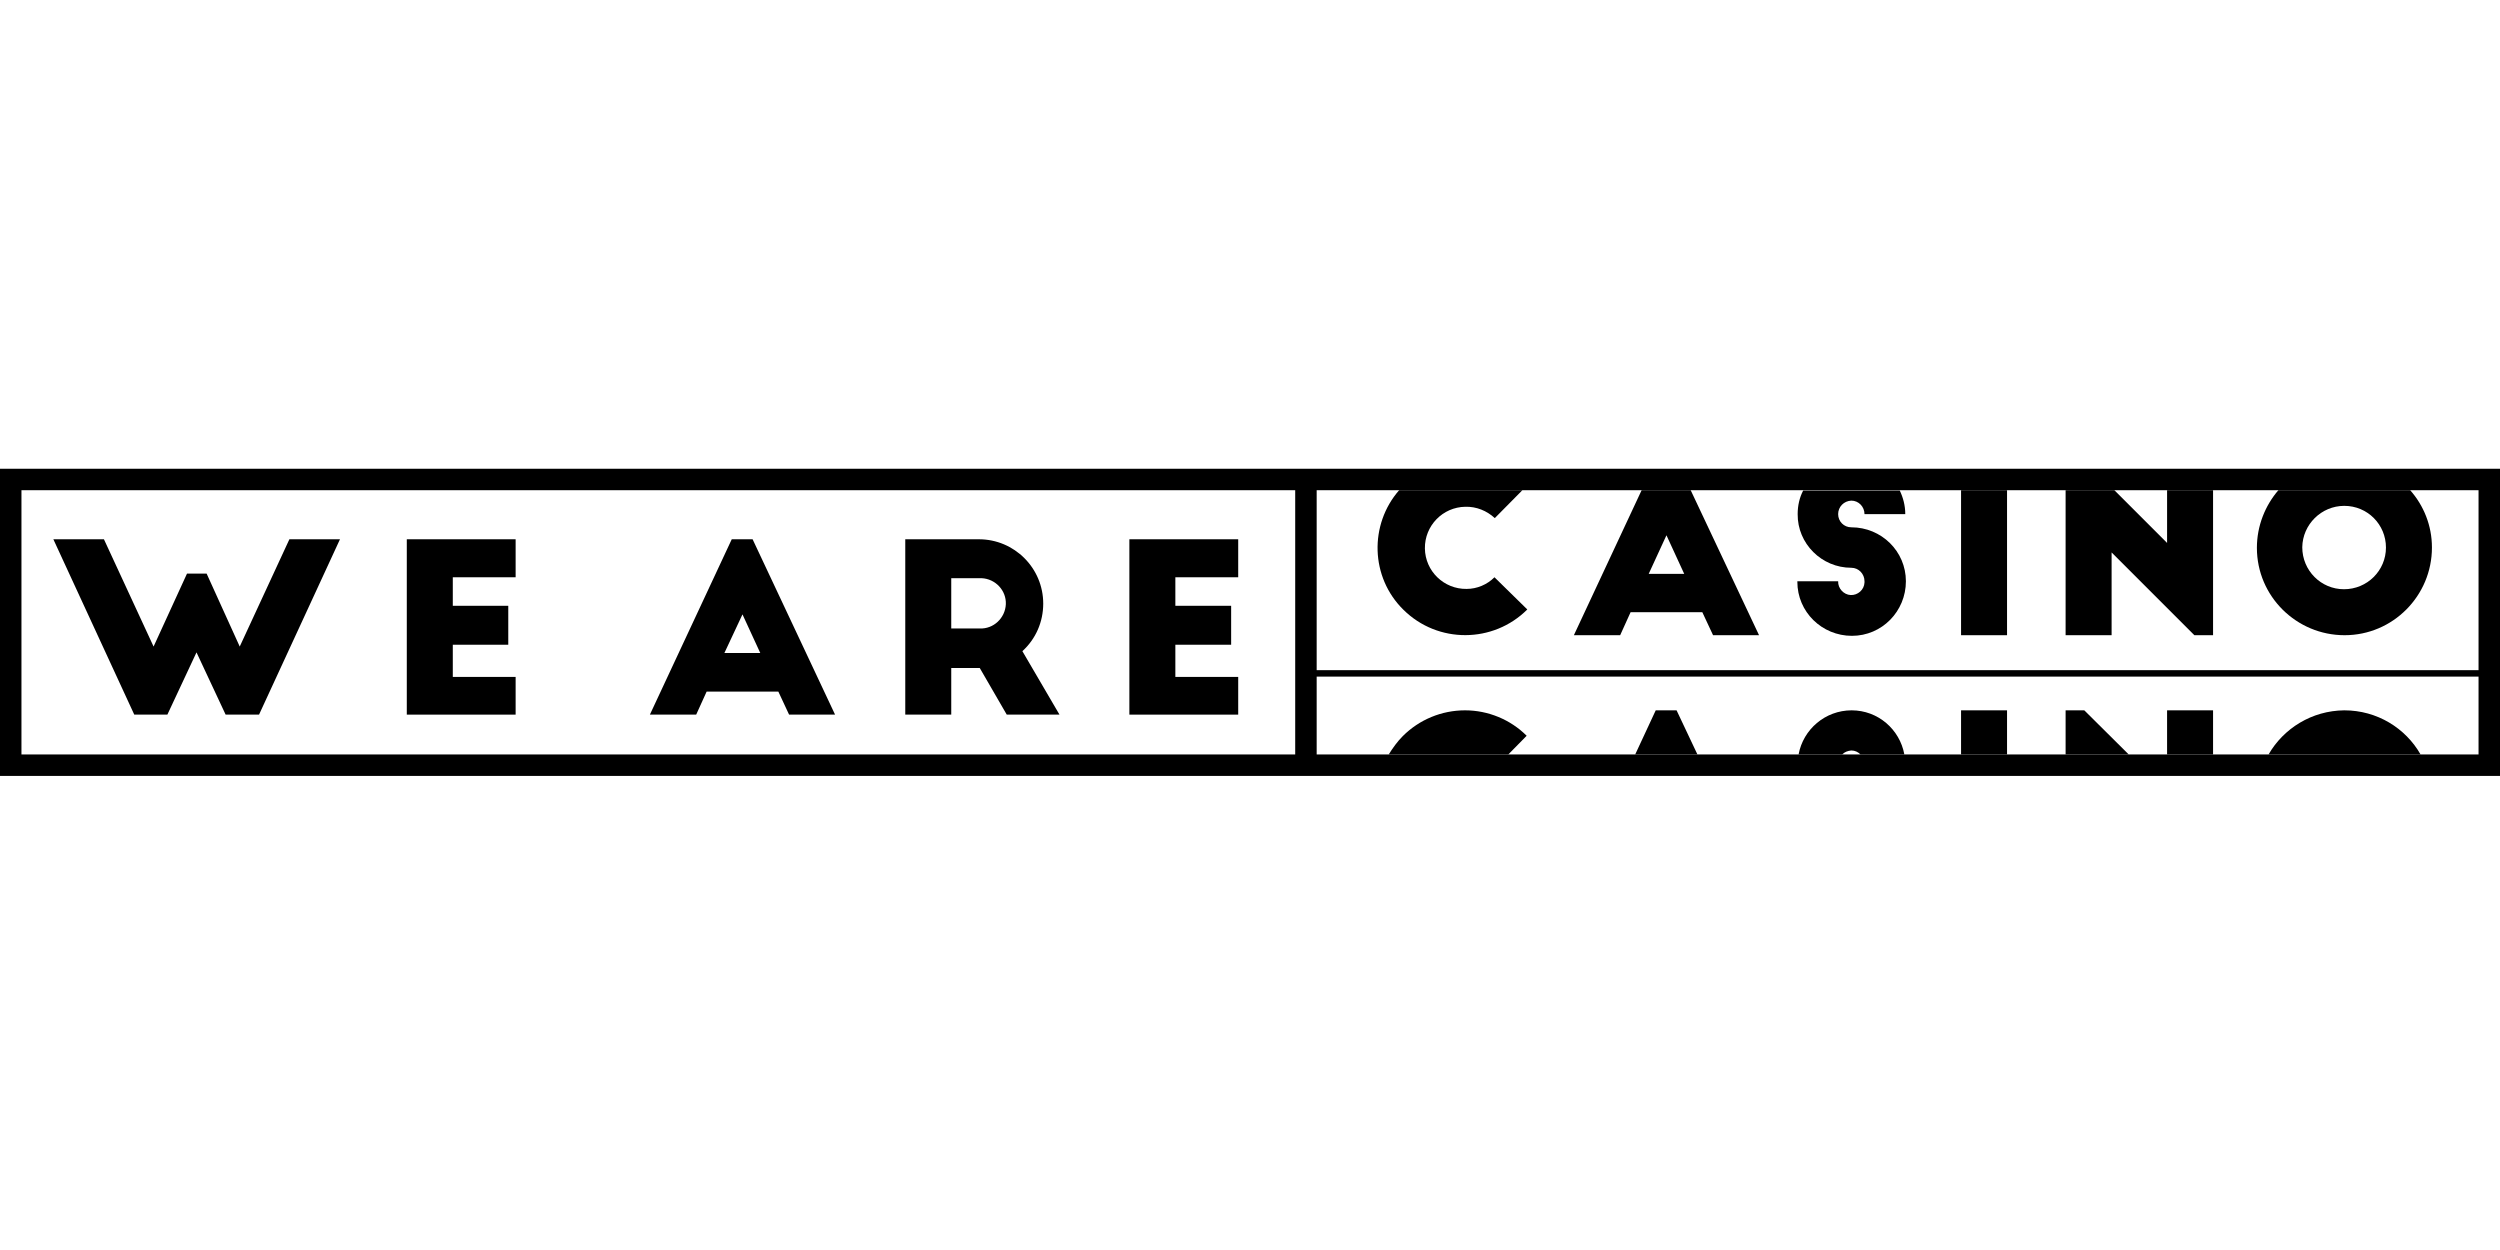 <svg width="120" height="60" viewBox="0 0 120 60" fill="none" xmlns="http://www.w3.org/2000/svg">
<path d="M31.195 34.302L35.124 25.885H36.125L40.083 34.302H37.876L37.361 33.198H33.918L33.417 34.302H31.195ZM34.771 31.344H36.493L35.639 29.49L34.771 31.344Z" fill="black"/>
<path d="M48.324 34.302L47.029 32.065H45.66V34.302H43.453V25.885H46.985C48.692 25.885 50.075 27.268 50.075 28.975C50.075 29.843 49.722 30.667 49.074 31.256L50.855 34.302H48.324ZM45.66 30.167H47.029C47.691 30.196 48.25 29.666 48.28 29.004C48.309 28.342 47.779 27.783 47.117 27.753C47.088 27.753 47.058 27.753 47.029 27.753H45.66V30.167Z" fill="black"/>
<path d="M54.21 25.885H59.434V27.709H56.417V29.078H59.095V30.947H56.417V32.492H59.434V34.302H54.21V25.885Z" fill="black"/>
<path d="M9.432 31.314L8.034 34.302H6.445L2.561 25.885H4.989L7.372 31.035L8.976 27.533H9.918L11.507 31.035L13.891 25.885H16.319L12.434 34.302H10.83L9.432 31.314Z" fill="black"/>
<path d="M19.526 25.885H24.75V27.709H21.734V29.078H24.397V30.947H21.734V32.492H24.75V34.302H19.526V25.885Z" fill="black"/>
<path d="M67.365 29.269C69.013 30.902 71.676 30.888 73.31 29.254L71.735 27.709C71.382 28.062 70.897 28.268 70.396 28.268C69.307 28.283 68.41 27.415 68.395 26.326C68.38 25.237 69.249 24.34 70.337 24.325C70.867 24.31 71.367 24.516 71.75 24.869L73.074 23.53H67.159C65.717 25.178 65.776 27.709 67.365 29.269Z" fill="black"/>
<path d="M77.768 30.49L78.268 29.387H81.712L82.227 30.49H84.434L81.153 23.53H78.798L75.546 30.49H77.768ZM79.99 25.693L80.843 27.547H79.137L79.99 25.693Z" fill="black"/>
<path d="M88.863 27.253C89.216 27.253 89.496 27.547 89.496 27.9C89.496 27.915 89.496 27.945 89.496 27.959C89.481 28.312 89.172 28.577 88.834 28.562C88.496 28.548 88.216 28.239 88.231 27.9H86.273C86.273 27.915 86.273 27.915 86.273 27.93C86.273 29.372 87.451 30.52 88.893 30.52C90.335 30.52 91.483 29.342 91.483 27.9C91.483 26.458 90.305 25.311 88.863 25.311C88.51 25.311 88.231 25.031 88.231 24.678C88.231 24.325 88.51 24.045 88.863 24.03C89.216 24.03 89.496 24.325 89.496 24.678H91.453C91.453 24.266 91.35 23.883 91.188 23.545H86.553C86.377 23.883 86.288 24.266 86.288 24.678C86.273 26.09 87.436 27.253 88.863 27.253Z" fill="black"/>
<path d="M96.338 23.53H94.131V30.49H96.338V23.53Z" fill="black"/>
<path d="M101.357 30.49V26.517L105.329 30.49H106.227V23.53H104.02V26.061L101.489 23.53H99.149V30.49H101.357Z" fill="black"/>
<path d="M108.331 26.297C108.331 28.622 110.229 30.49 112.54 30.49C114.865 30.49 116.733 28.592 116.733 26.282C116.733 25.223 116.337 24.266 115.689 23.53H109.362C108.729 24.266 108.331 25.237 108.331 26.297ZM112.525 24.281C113.643 24.281 114.526 25.178 114.526 26.282C114.526 27.386 113.629 28.283 112.51 28.283C111.407 28.283 110.509 27.386 110.509 26.267C110.524 25.178 111.422 24.281 112.525 24.281Z" fill="black"/>
<path d="M73.28 35.317C72.5 34.537 71.426 34.096 70.322 34.096C69.204 34.096 68.13 34.537 67.335 35.332C67.07 35.597 66.85 35.906 66.658 36.215H72.397L73.28 35.317Z" fill="black"/>
<path d="M79.475 34.096L78.489 36.215H81.477L80.476 34.096H79.475Z" fill="black"/>
<path d="M88.878 34.096C87.613 34.096 86.553 35.008 86.332 36.215H88.422C88.54 36.097 88.687 36.038 88.863 36.023C89.04 36.023 89.187 36.097 89.305 36.215H91.409C91.188 35.008 90.143 34.096 88.878 34.096Z" fill="black"/>
<path d="M96.338 34.096H94.131V36.215H96.338V34.096Z" fill="black"/>
<path d="M106.227 34.096H104.02V36.215H106.227V34.096Z" fill="black"/>
<path d="M99.149 34.096V36.215H102.18L100.046 34.096H99.149Z" fill="black"/>
<path d="M112.525 34.096C110.965 34.111 109.611 34.964 108.89 36.215H116.188C115.468 34.949 114.099 34.096 112.525 34.096Z" fill="black"/>
<path d="M0 22.5V37.244H120V22.5H0ZM62.17 36.214H1.03V23.53H62.17V36.214ZM118.97 36.214H63.2V32.477H118.97V36.214ZM118.97 32.168H63.2V23.53H118.97V32.168Z" fill="black"/>
</svg>
